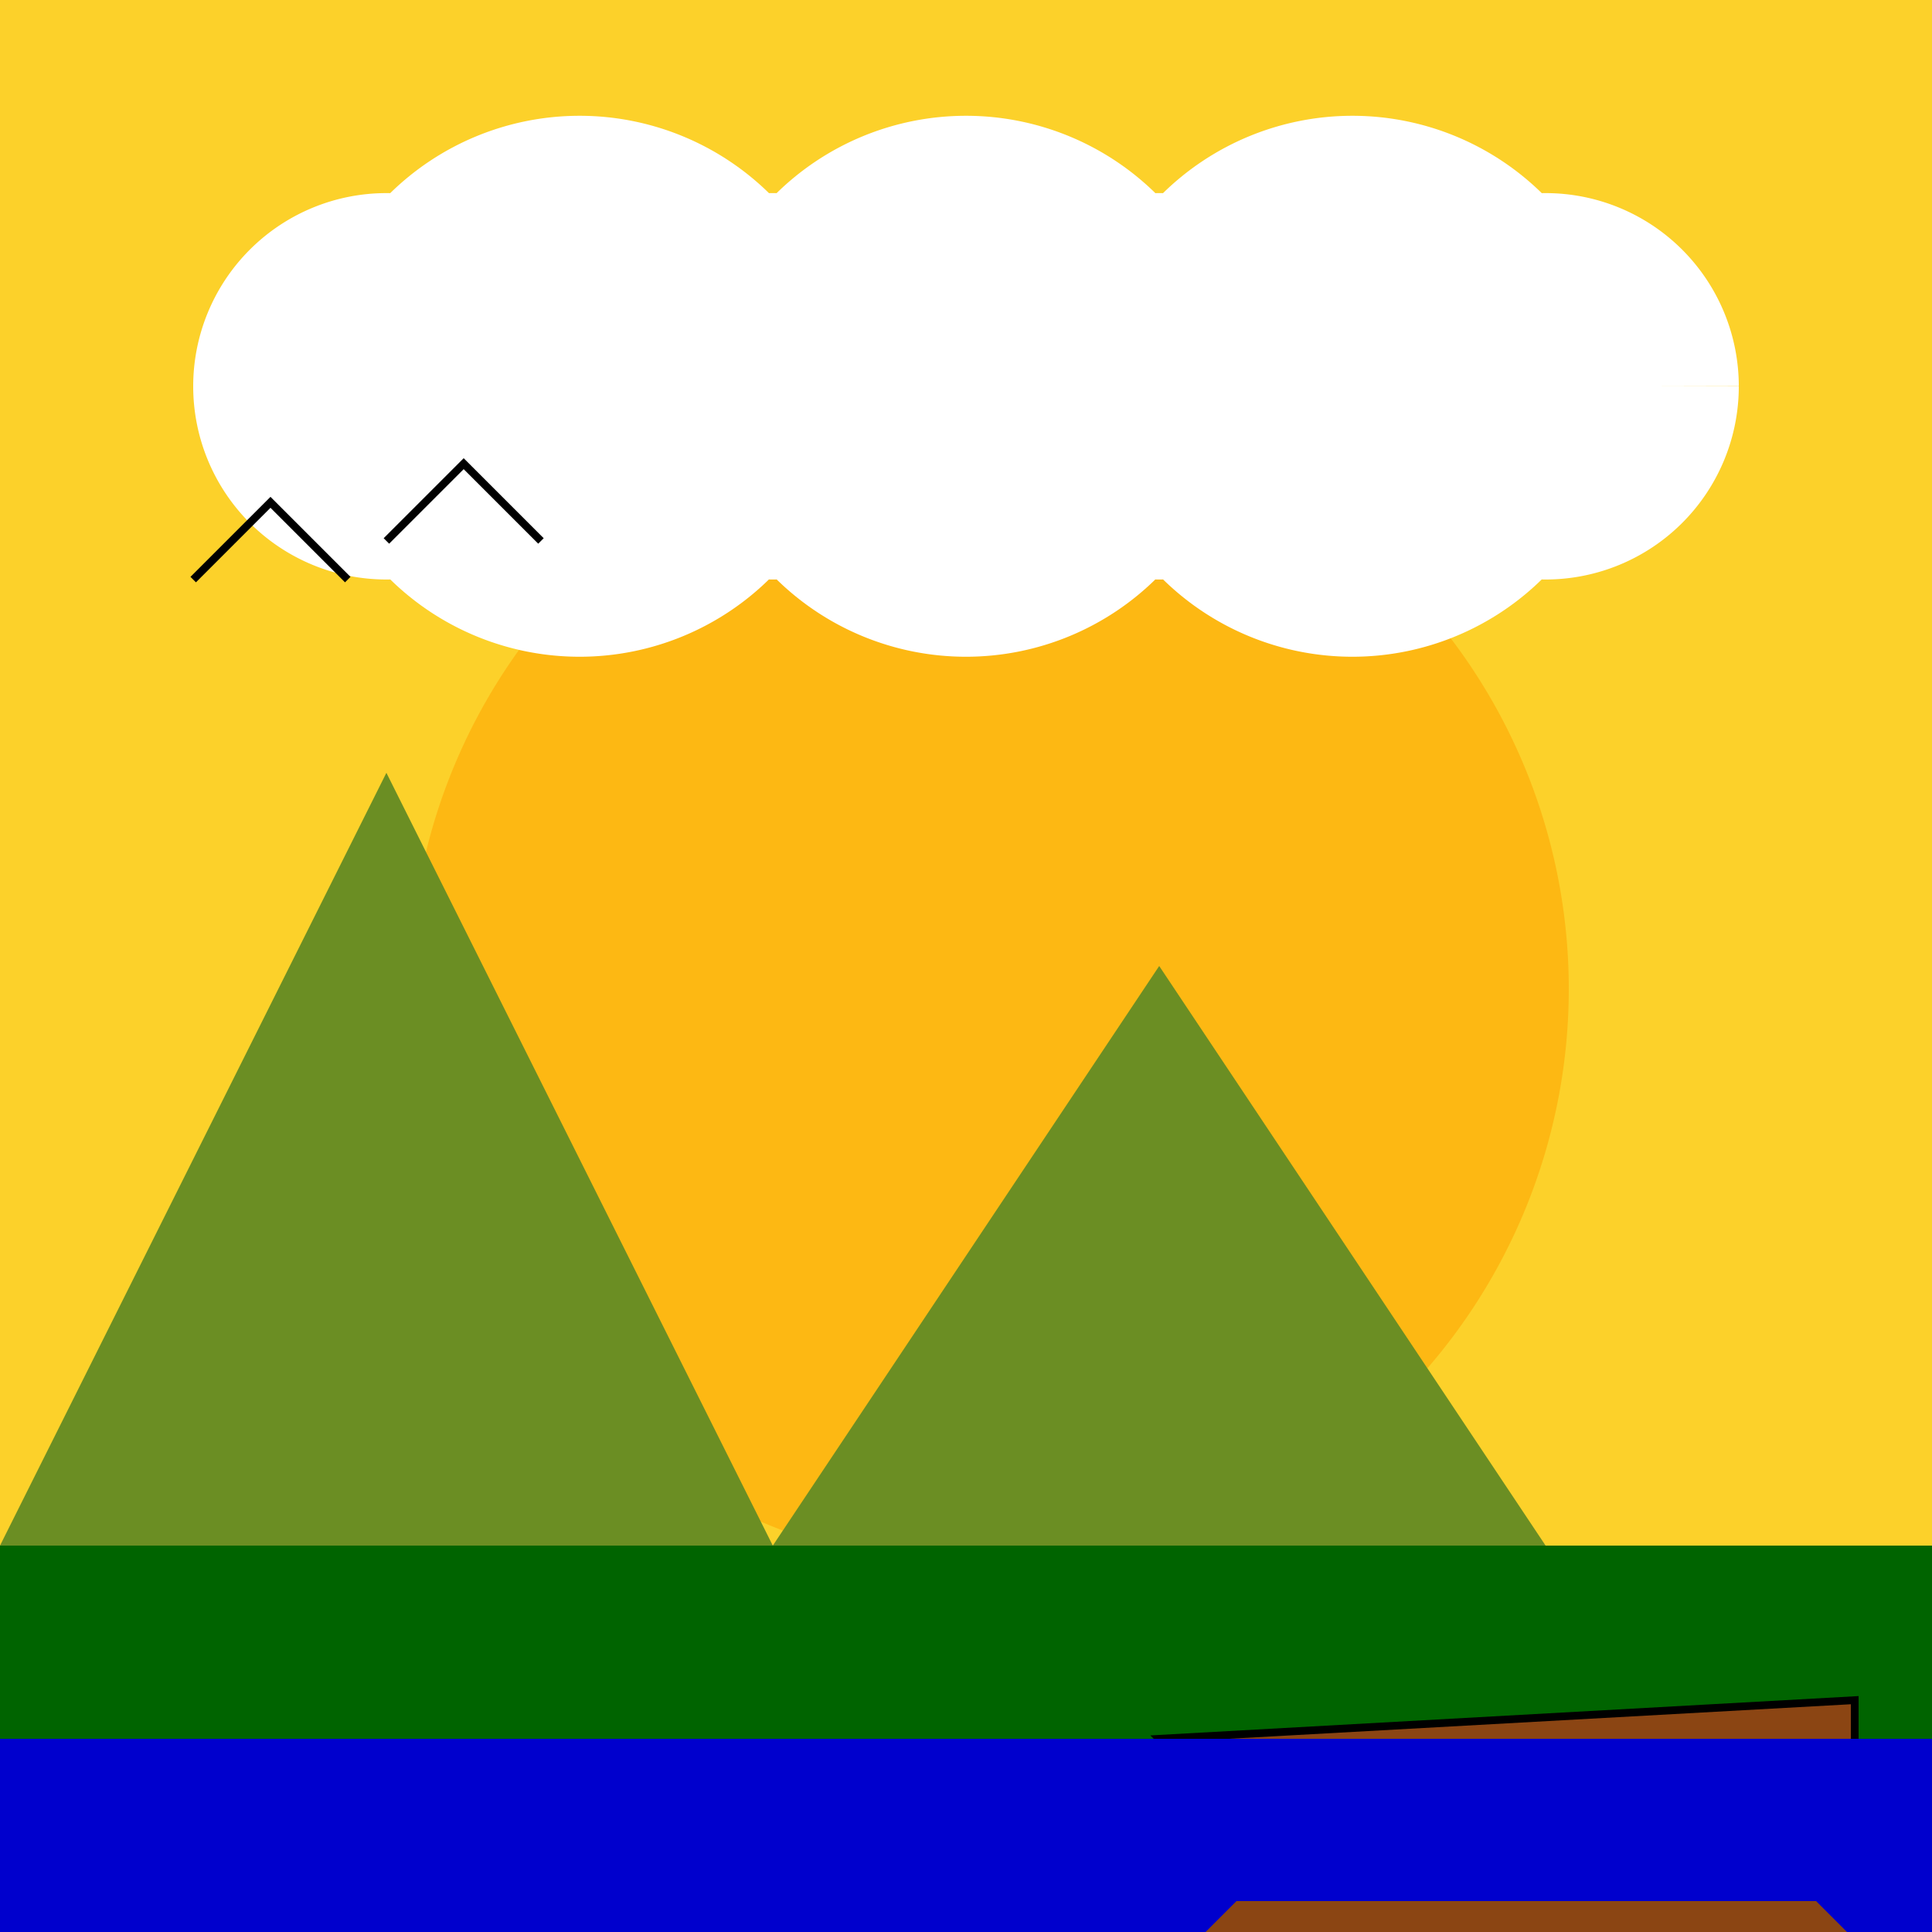 <!--

Generated by DrawGPT.
Free, open source, AI generated images in SVG, PNG, and HTML Canvas format.
https://drawgpt.ai

Created: 2023-11-08T08:09:37.670Z
Link: https://drawgpt.ai/prompt/118422/

-->
<svg xmlns="http://www.w3.org/2000/svg" xmlns:xlink="http://www.w3.org/1999/xlink" width="500" height="500"><defs/><g><rect fill="#FCD12A" stroke="none" x="0" y="0" width="512" height="512"/><path fill="#FDB813" stroke="none" paint-order="stroke fill markers" d=" M 406 256 A 150 150 0 1 1 406 255.85"/><path fill="#FFFFFF" stroke="none" paint-order="stroke fill markers" d=" M 150 100 A 50 50 0 1 1 150 99.95 L 220 100 A 70 70 0 1 1 220 99.93 L 250 100 A 50 50 0 1 1 250 99.95 L 320 100 A 70 70 0 1 1 320 99.93 L 350 100 A 50 50 0 1 1 350 99.95 L 420 100 A 70 70 0 1 1 420 99.93 L 450 100 A 50 50 0 1 1 450 99.95"/><path fill="#6B8E23" stroke="none" paint-order="stroke fill markers" d=" M 0 400 L 100 200 L 200 400 L 300 250 L 400 400 L 512 400 L 512 512 L 0 512 Z"/><rect fill="#006400" stroke="none" x="0" y="400" width="512" height="112"/><path fill="none" stroke="#000000" paint-order="fill stroke markers" d=" M 50 150 L 70 130 L 90 150 M 100 140 L 120 120 L 140 140" stroke-miterlimit="10" stroke-width="2" stroke-dasharray=""/><path fill="#8B4513" stroke="#000000" paint-order="fill stroke markers" d=" M 300 450 L 320 470 L 470 470 L 480 460 L 480 440 Z" stroke-miterlimit="10" stroke-width="2" stroke-dasharray=""/><rect fill="#0000CD" stroke="none" x="0" y="450" width="512" height="62"/><path fill="#8B4513" stroke="none" paint-order="stroke fill markers" d=" M 300 512 L 320 492 L 470 492 L 480 502 L 480 522 Z"/></g></svg>